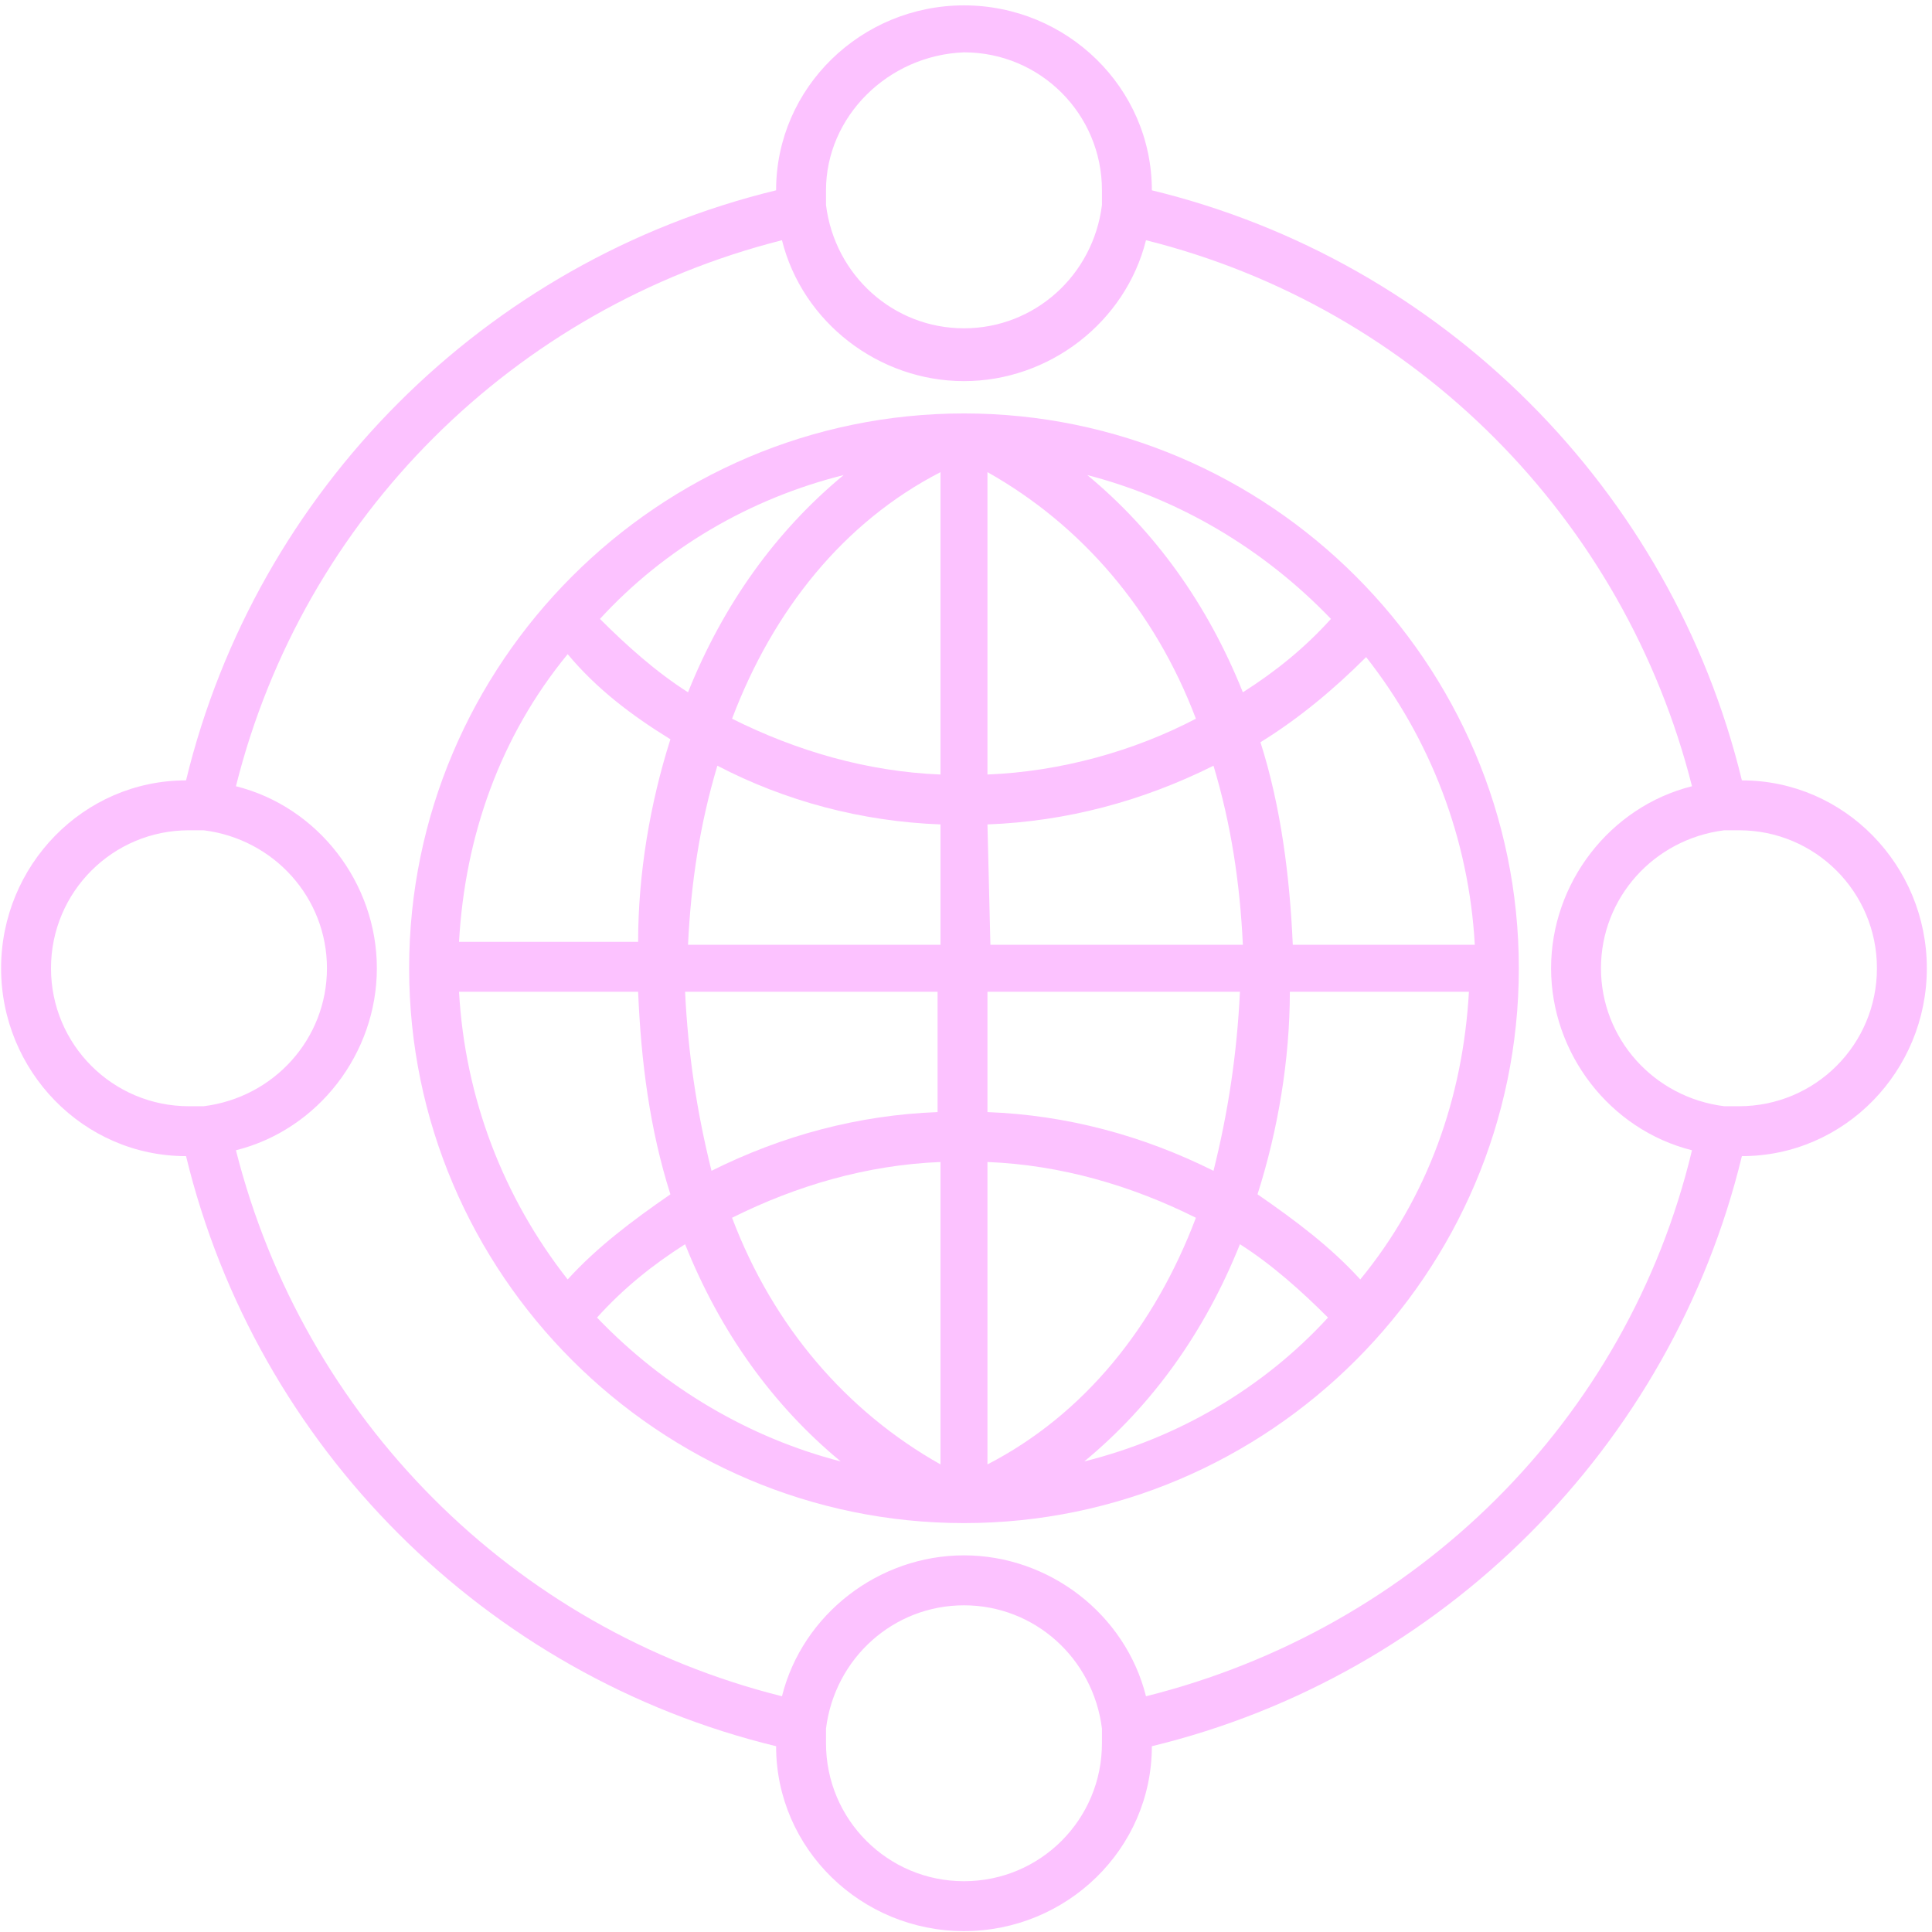 <?xml version="1.0" standalone="no"?>
<!-- Generator: Adobe Fireworks 10, Export SVG Extension by Aaron Beall (http://fireworks.abeall.com) . Version: 0.6.1  -->
<!DOCTYPE svg PUBLIC "-//W3C//DTD SVG 1.1//EN" "http://www.w3.org/Graphics/SVG/1.1/DTD/svg11.dtd">
<svg id="Untitled-P%E1gina%201" viewBox="0 0 195 195" style="background-color:#ffffff00" version="1.1"
	xmlns="http://www.w3.org/2000/svg" xmlns:xlink="http://www.w3.org/1999/xlink" xml:space="preserve"
	x="0px" y="0px" width="195px" height="195px"
>
	<g id="Capa_1_1">
		<g id="Capa%202">
			<path d="M 175.812 78.765 C 168.704 49.432 145.592 26.32 116.259 19.209 C 116.259 8.84 107.665 0.542 97.296 0.542 C 86.927 0.542 78.333 8.84 78.333 19.209 C 49.001 26.32 25.889 49.432 18.778 78.765 C 8.408 78.765 0.11 87.358 0.11 97.728 C 0.11 108.097 8.408 116.691 18.778 116.691 C 25.889 146.023 49.001 169.135 78.333 176.249 C 78.333 186.619 86.927 194.911 97.296 194.911 C 107.665 194.911 116.259 186.619 116.259 176.249 C 145.592 169.135 168.704 146.023 175.812 116.691 C 186.187 116.691 194.479 108.097 194.479 97.728 C 194.479 87.358 186.187 78.765 175.812 78.765 ZM 97.296 5.283 C 104.999 5.283 111.222 11.506 111.222 19.209 C 111.222 19.801 111.222 20.097 111.222 20.692 C 110.335 27.803 104.407 33.136 97.296 33.136 C 90.185 33.136 84.258 27.803 83.37 20.692 C 83.37 20.097 83.37 19.801 83.37 19.209 C 83.37 11.802 89.593 5.579 97.296 5.283 ZM 5.147 97.728 C 5.147 90.025 11.37 83.801 19.073 83.801 C 19.665 83.801 19.961 83.801 20.556 83.801 C 27.667 84.692 33 90.617 33 97.728 C 33 104.836 27.667 110.766 20.556 111.654 C 19.961 111.654 19.665 111.654 19.073 111.654 C 11.37 111.654 5.147 105.434 5.147 97.728 ZM 97.296 189.874 C 89.593 189.874 83.37 183.653 83.37 175.947 C 83.37 175.356 83.37 175.06 83.37 174.468 C 84.258 167.36 90.185 162.027 97.296 162.027 C 104.407 162.027 110.335 167.36 111.222 174.468 C 111.222 175.06 111.222 175.356 111.222 175.947 C 111.222 183.653 104.999 189.874 97.296 189.874 ZM 115.667 171.207 C 113.59 162.915 105.89 156.984 97.296 156.984 C 88.702 156.984 80.999 162.915 78.925 171.207 C 51.667 164.394 30.63 143.064 23.814 116.099 C 32.109 114.022 38.037 106.322 38.037 97.728 C 38.037 89.134 32.109 81.431 23.814 79.356 C 30.63 52.099 51.963 31.061 78.925 24.246 C 80.999 32.544 88.702 38.468 97.296 38.468 C 105.89 38.468 113.59 32.544 115.667 24.246 C 142.928 31.061 163.963 52.395 170.775 79.356 C 162.483 81.431 156.553 89.134 156.553 97.728 C 156.553 106.322 162.483 114.022 170.775 116.099 C 164.259 143.36 142.928 164.394 115.667 171.207 ZM 175.516 111.654 C 174.924 111.654 174.628 111.654 174.036 111.654 C 166.928 110.766 161.589 104.836 161.589 97.728 C 161.589 90.617 166.928 84.692 174.036 83.801 C 174.628 83.801 174.924 83.801 175.516 83.801 C 183.222 83.801 189.442 90.025 189.442 97.728 C 189.442 105.434 183.222 111.654 175.516 111.654 Z" fill="#FCC2FF"/>
			<path d="M 97.296 41.729 C 66.481 41.729 41.295 66.913 41.295 97.728 C 41.295 128.54 66.481 153.729 97.296 153.729 C 128.108 153.729 153.298 128.54 153.298 97.728 C 153.298 66.913 128.108 41.729 97.296 41.729 ZM 126.924 120.544 C 129.002 114.022 130.186 106.913 130.186 100.098 L 148.261 100.098 C 147.663 110.766 144.112 120.84 137.294 129.137 C 134.334 125.876 130.778 123.207 126.924 120.544 ZM 57.296 129.137 C 50.776 120.84 46.926 110.766 46.331 100.098 L 64.407 100.098 C 64.703 107.209 65.593 114.022 67.665 120.544 C 63.815 123.207 60.258 125.876 57.296 129.137 ZM 67.665 74.616 C 65.593 81.135 64.407 88.246 64.407 95.061 L 46.331 95.061 C 46.926 84.393 50.48 74.32 57.296 66.025 C 60.258 69.579 63.815 72.245 67.665 74.616 L 67.665 74.616 ZM 99.666 83.21 C 107.665 82.914 115.371 80.839 122.48 77.285 C 124.261 83.21 125.149 89.134 125.445 95.357 L 99.963 95.357 L 99.666 83.21 L 99.666 83.21 ZM 99.666 78.173 L 99.666 47.654 C 109.145 52.986 116.555 61.58 120.704 72.541 C 114.478 75.802 107.074 77.877 99.666 78.173 ZM 94.926 47.654 L 94.926 78.173 C 87.519 77.877 80.408 75.802 73.888 72.541 C 78.037 61.58 85.148 52.691 94.926 47.654 L 94.926 47.654 ZM 94.926 83.21 L 94.926 95.357 L 69.443 95.357 C 69.739 89.134 70.63 83.21 72.406 77.285 C 79.221 80.839 86.927 82.914 94.926 83.21 L 94.926 83.21 ZM 69.147 100.098 L 94.63 100.098 L 94.63 112.246 C 86.628 112.542 78.925 114.619 71.814 118.171 C 70.334 112.246 69.443 106.322 69.147 100.098 ZM 94.926 117.283 L 94.926 147.805 C 85.444 142.466 78.037 133.878 73.888 122.911 C 80.408 119.656 87.519 117.579 94.926 117.283 ZM 99.666 147.805 L 99.666 117.283 C 107.074 117.579 114.188 119.656 120.704 122.911 C 116.555 133.878 109.441 142.762 99.666 147.805 ZM 99.666 112.246 L 99.666 100.098 L 125.149 100.098 C 124.853 106.322 123.965 112.246 122.48 118.171 C 115.371 114.619 107.665 112.542 99.666 112.246 ZM 130.482 95.357 C 130.186 88.542 129.298 81.431 127.22 74.915 C 131.073 72.541 134.63 69.579 137.886 66.321 C 144.408 74.616 148.261 84.692 148.853 95.357 L 130.482 95.357 ZM 134.334 62.468 C 131.665 65.43 128.706 67.8 125.445 69.875 C 121.888 60.988 116.555 53.581 109.743 47.95 C 118.923 50.32 127.516 55.357 134.334 62.468 L 134.334 62.468 ZM 85.148 47.95 C 78.333 53.581 73.001 60.988 69.443 69.875 C 66.185 67.8 63.223 65.134 60.554 62.468 C 67.073 55.357 75.667 50.32 85.148 47.95 L 85.148 47.95 ZM 60.258 132.985 C 62.924 130.025 65.889 127.652 69.147 125.581 C 72.702 134.47 78.037 141.874 84.852 147.503 C 75.667 145.135 67.073 140.099 60.258 132.985 L 60.258 132.985 ZM 109.441 147.503 C 116.259 141.874 121.592 134.47 125.149 125.581 C 128.404 127.652 131.369 130.321 134.039 132.985 C 127.516 140.099 118.923 145.135 109.441 147.503 L 109.441 147.503 Z" fill="#FCC2FF"/>
		</g>
	</g>
</svg>